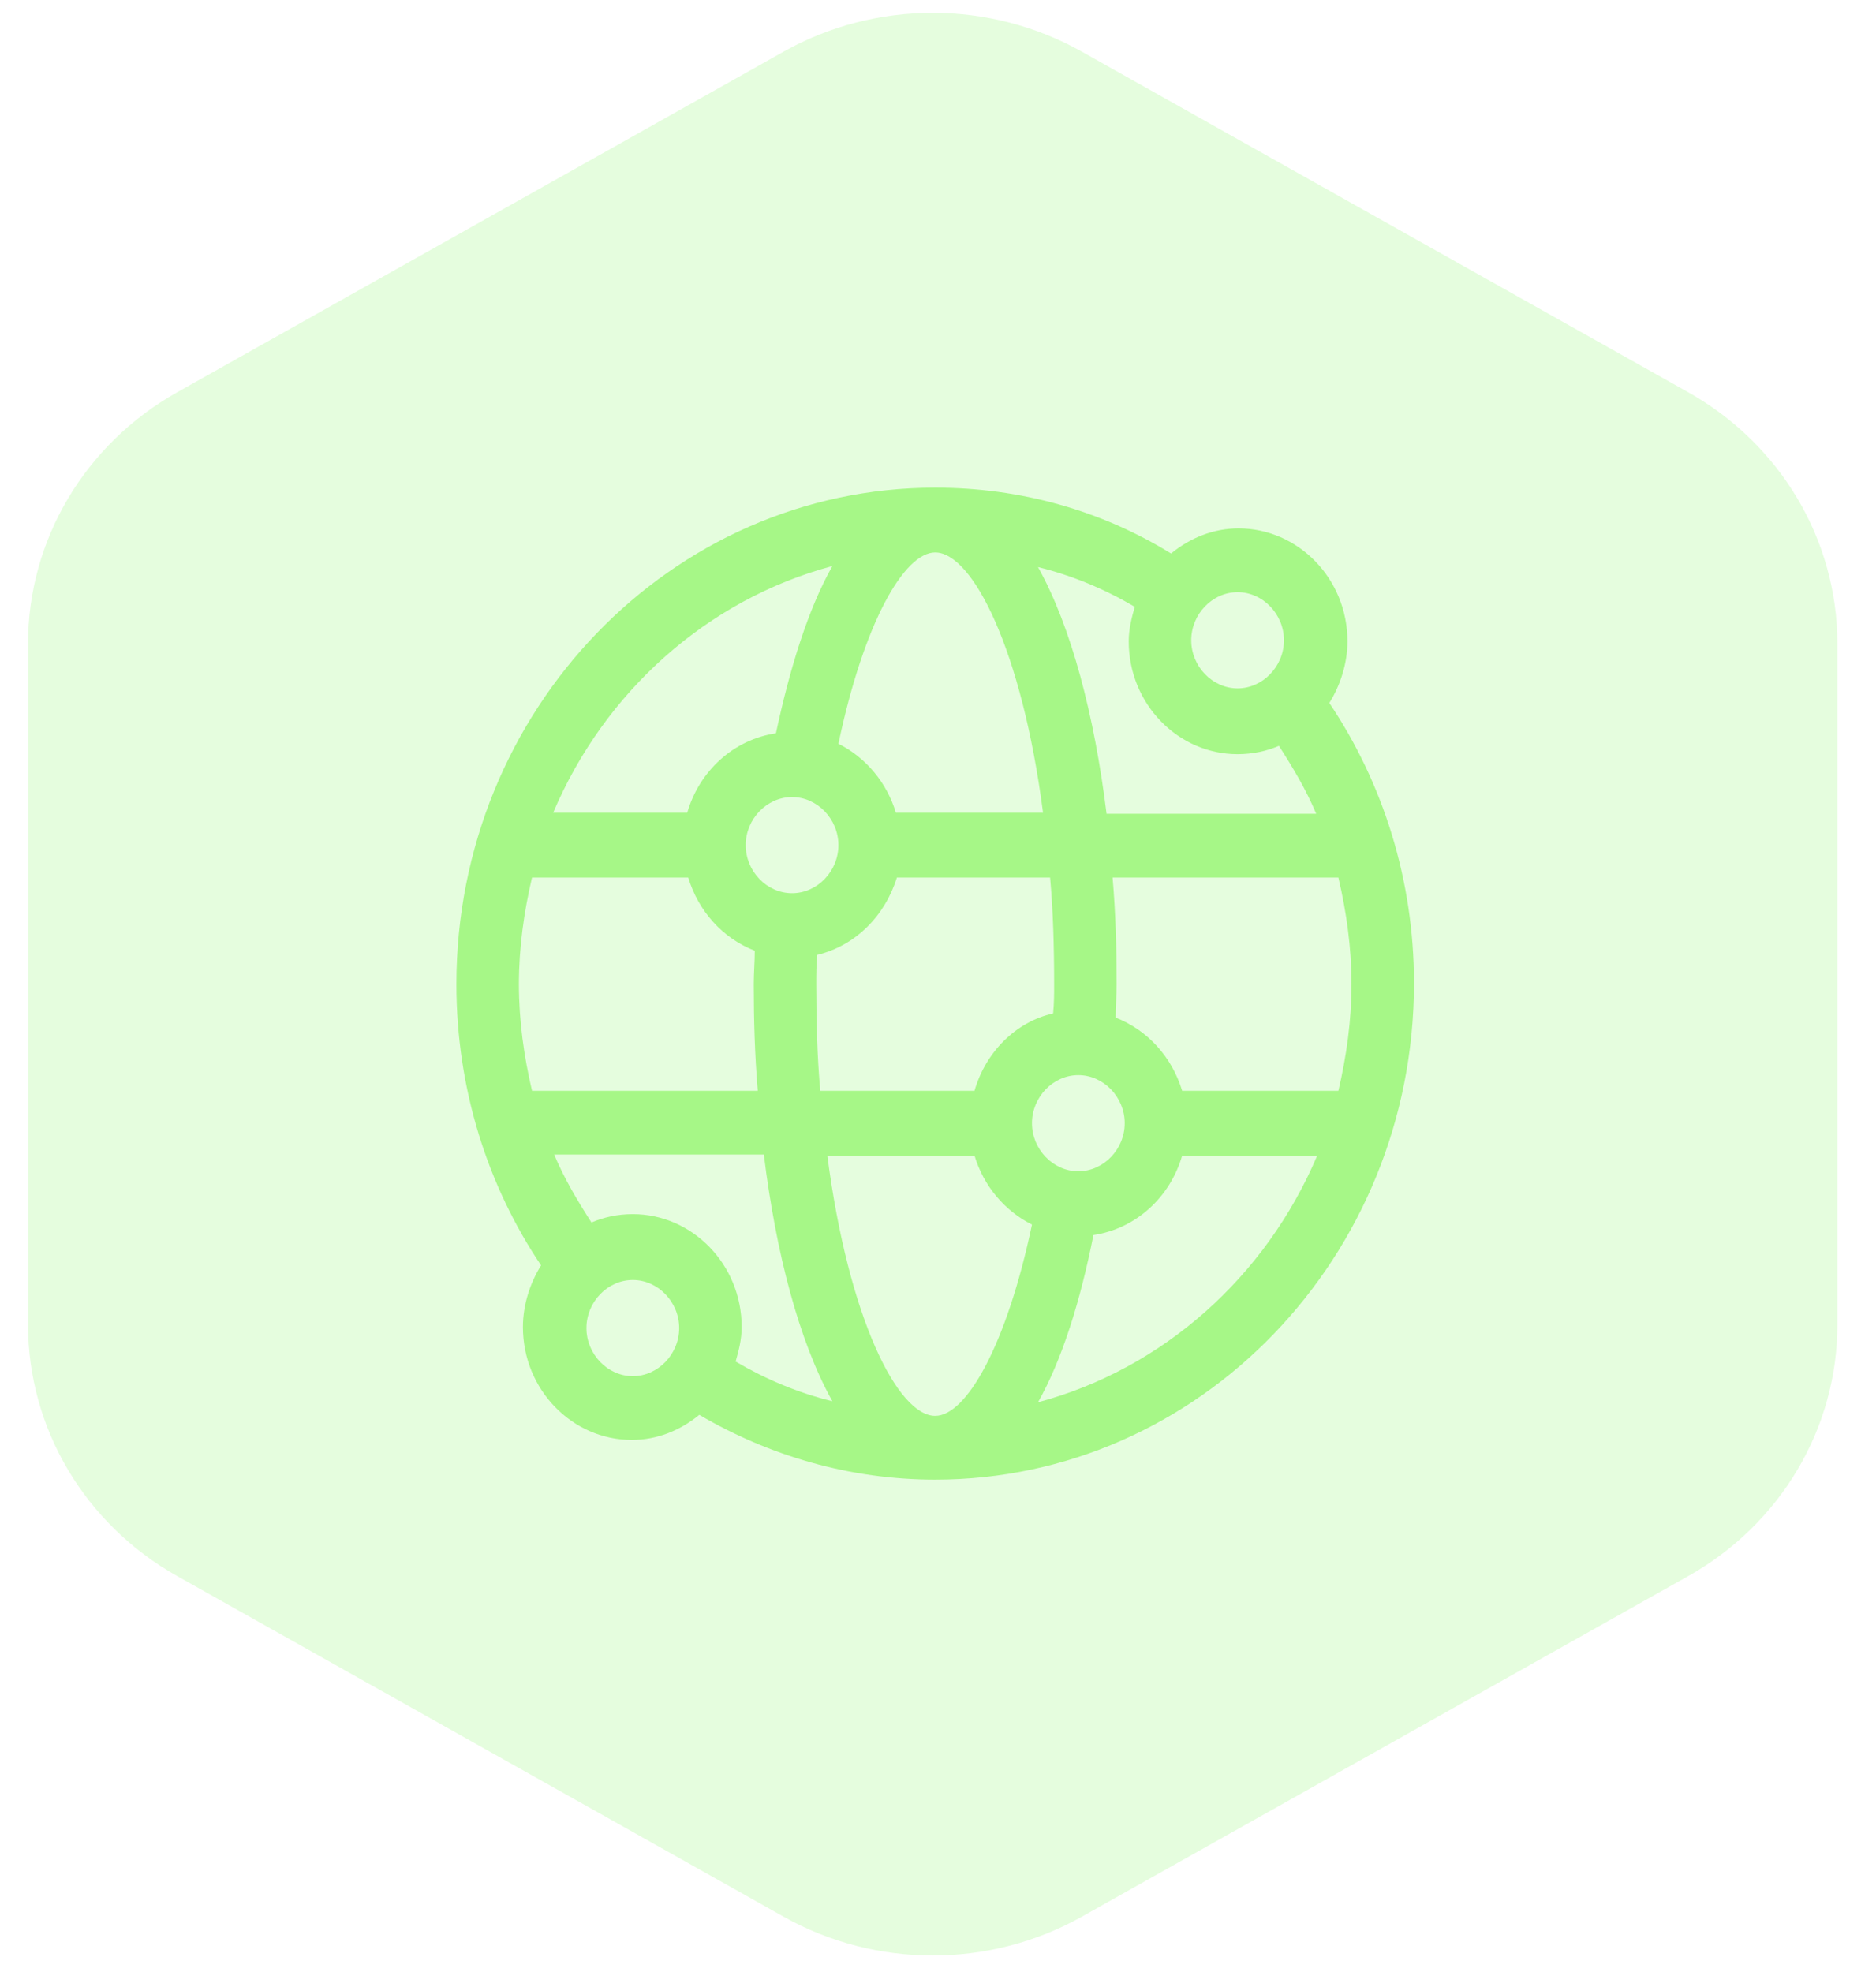 <svg width="137" height="144" viewBox="0 0 137 144" fill="none" xmlns="http://www.w3.org/2000/svg">
<g opacity="0.2">
<path d="M79.012 3.777C72.268 -0.011 63.959 -0.011 57.215 3.777L12.945 28.643C6.201 32.431 2.047 39.431 2.047 47.007V96.74C2.047 104.315 6.201 111.316 12.945 115.104L57.215 139.97C63.959 143.758 72.268 143.758 79.012 139.97L123.282 115.104C130.026 111.316 134.18 104.315 134.18 96.74V47.007C134.18 39.431 130.026 32.431 123.282 28.643L79.012 3.777Z" fill="#7DF75A"/>
</g>
<path d="M97.077 51.338C97.886 50.041 98.402 48.438 98.402 46.834C98.402 42.254 94.795 38.59 90.452 38.59C88.611 38.59 86.918 39.277 85.52 40.422C80.441 37.292 74.552 35.613 68.295 35.613C49.009 35.613 33.33 51.873 33.33 71.873C33.33 79.507 35.612 86.607 39.513 92.409C38.703 93.706 38.188 95.309 38.188 96.912C38.188 101.493 41.795 105.157 46.138 105.157C47.978 105.157 49.671 104.47 51.07 103.325C56.149 106.302 62.038 108.058 68.295 108.058C87.581 108.058 103.26 91.798 103.26 71.797C103.26 64.24 100.978 57.14 97.077 51.338ZM90.378 43.246C92.218 43.246 93.764 44.85 93.764 46.758C93.764 48.666 92.218 50.27 90.378 50.27C88.538 50.27 86.992 48.666 86.992 46.758C86.992 44.85 88.538 43.246 90.378 43.246ZM82.87 44.315C82.649 45.079 82.428 45.918 82.428 46.834C82.428 51.415 86.035 55.079 90.378 55.079C91.482 55.079 92.513 54.85 93.396 54.468C94.427 56.071 95.383 57.675 96.12 59.43H80.809C79.925 52.254 78.232 45.766 75.803 41.414C78.306 42.025 80.661 43.017 82.87 44.315ZM78.748 85.538C76.907 85.538 75.362 83.935 75.362 82.026C75.362 80.118 76.907 78.515 78.748 78.515C80.588 78.515 82.134 80.118 82.134 82.026C82.134 83.935 80.588 85.538 78.748 85.538ZM71.166 79.66H59.903C59.682 77.217 59.609 74.622 59.609 71.873C59.609 71.11 59.609 70.499 59.682 69.736C62.48 69.049 64.614 66.911 65.498 64.087H76.686C76.907 66.53 76.981 69.125 76.981 71.873C76.981 72.637 76.981 73.248 76.907 74.011C74.184 74.622 71.975 76.835 71.166 79.66ZM57.842 58.209C59.682 58.209 61.228 59.812 61.228 61.72C61.228 63.629 59.682 65.232 57.842 65.232C56.002 65.232 54.456 63.629 54.456 61.72C54.456 59.812 56.002 58.209 57.842 58.209ZM68.295 40.346C71.018 40.346 74.625 47.445 76.171 59.354H65.424C64.761 57.14 63.216 55.308 61.228 54.316C63.069 45.537 66.013 40.346 68.295 40.346ZM60.787 41.338C59.02 44.468 57.695 48.743 56.664 53.552C53.573 54.01 51.07 56.3 50.187 59.354H40.396C44.151 50.499 51.659 43.781 60.787 41.338ZM37.894 71.873C37.894 69.202 38.262 66.606 38.851 64.087H50.26C50.996 66.53 52.763 68.514 55.119 69.431C55.119 70.27 55.045 71.034 55.045 71.873C55.045 74.469 55.119 77.064 55.339 79.66H38.851C38.262 77.141 37.894 74.545 37.894 71.873ZM46.212 100.5C44.371 100.5 42.826 98.897 42.826 96.989C42.826 95.08 44.371 93.477 46.212 93.477C48.052 93.477 49.598 95.08 49.598 96.989C49.598 98.897 48.052 100.5 46.212 100.5ZM53.72 99.432C53.941 98.668 54.162 97.829 54.162 96.912C54.162 92.332 50.555 88.668 46.212 88.668C45.108 88.668 44.077 88.897 43.194 89.279C42.163 87.675 41.206 86.072 40.47 84.317H55.781C56.664 91.492 58.357 97.981 60.787 102.332C58.284 101.722 55.928 100.729 53.72 99.432ZM68.295 103.401C65.571 103.401 61.964 96.302 60.419 84.393H71.166C71.828 86.607 73.374 88.439 75.362 89.431C73.521 98.21 70.577 103.401 68.295 103.401ZM75.803 102.409C77.57 99.279 78.895 95.004 79.852 90.195C82.943 89.737 85.446 87.446 86.329 84.393H96.193C92.439 93.248 84.931 99.966 75.803 102.409ZM86.329 79.66C85.593 77.217 83.827 75.232 81.471 74.316C81.471 73.477 81.545 72.713 81.545 71.873C81.545 69.278 81.471 66.682 81.25 64.087H97.739C98.328 66.606 98.696 69.202 98.696 71.873C98.696 74.545 98.328 77.141 97.739 79.66H86.329Z" fill="#A6F787"/>
</svg>
